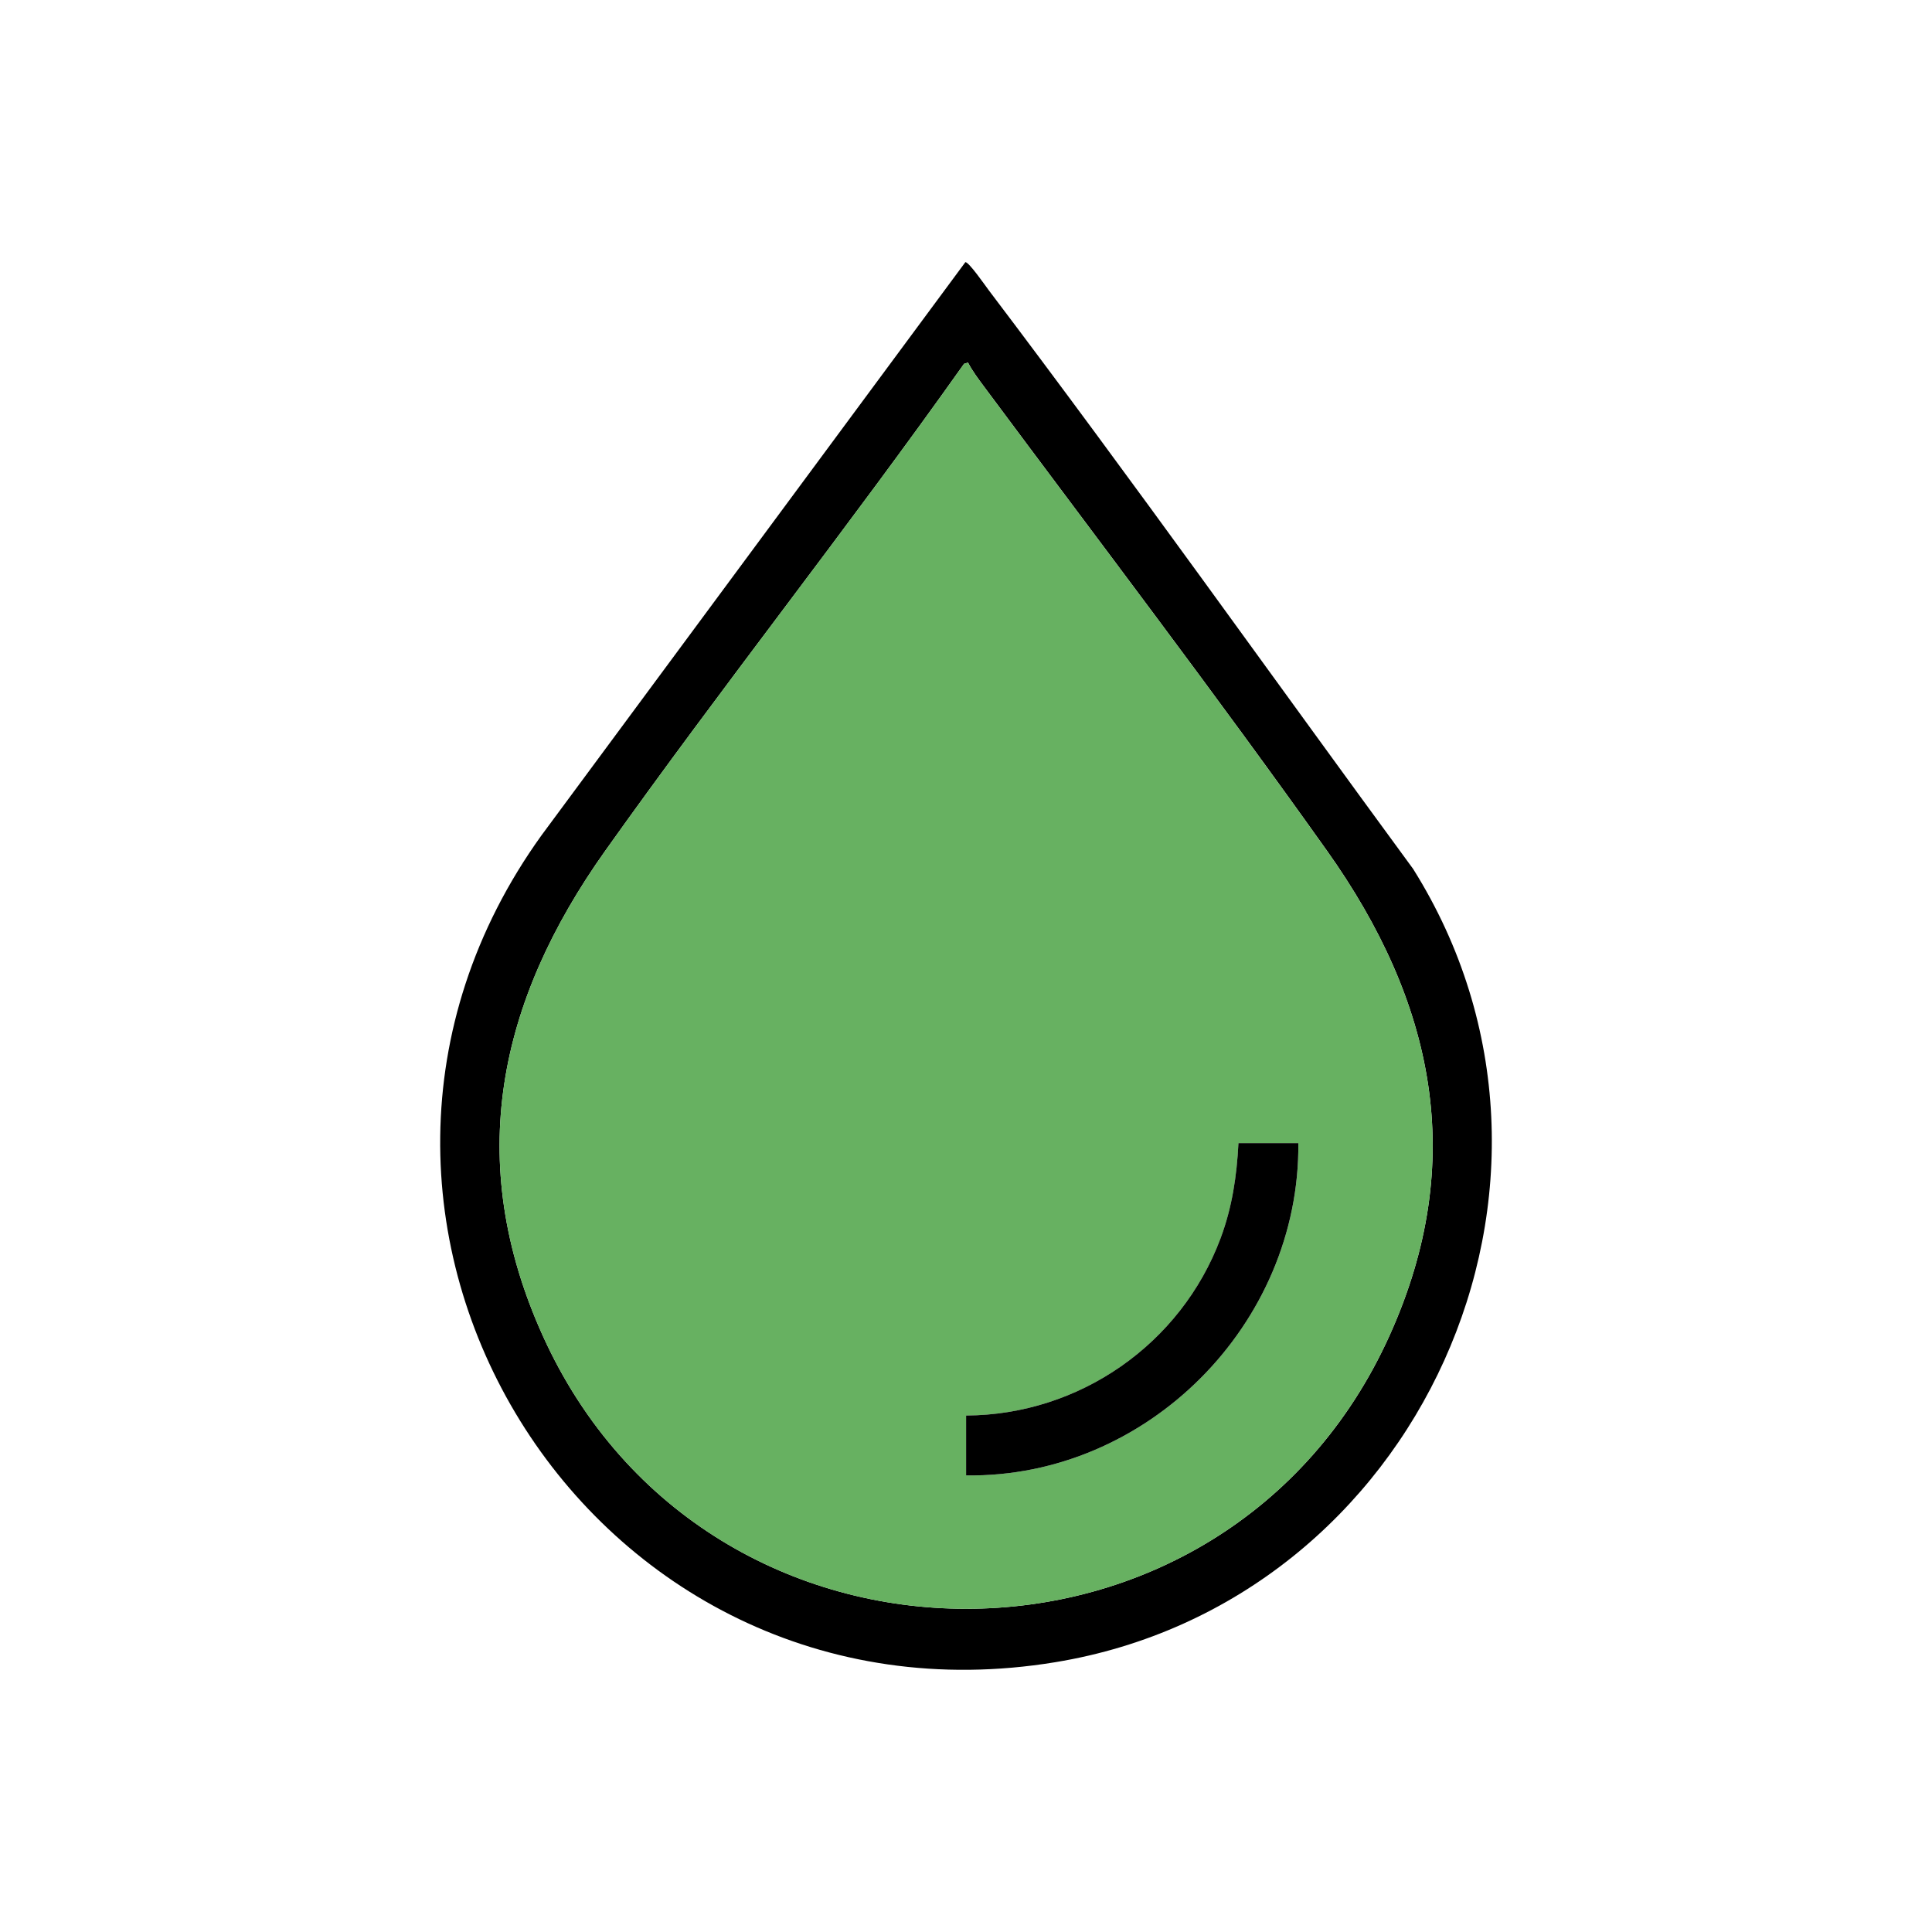 <svg viewBox="0 0 1000 1000" xmlns:xlink="http://www.w3.org/1999/xlink" xmlns="http://www.w3.org/2000/svg" data-name="Layer 2" id="Layer_2">
  <defs>
    <style>
      .cls-1 {
        fill: none;
      }

      .cls-2 {
        fill: #67b161;
      }

      .cls-3 {
        clip-path: url(#clippath);
      }
    </style>
    <clipPath id="clippath">
      <rect height="1000" width="1000" class="cls-1"></rect>
    </clipPath>
  </defs>
  <g data-name="Layer 1" id="Layer_1-2">
    <g class="cls-3">
      <g>
        <path d="M499.65,135.71c1.7-.36,10.44,12.29,12.22,14.64,74.68,98.61,146.4,199.69,219.56,299.4,101.72,162.02,2.94,379.66-185.19,410.6-242.14,39.82-408.02-230.52-265.95-428l219.37-296.64ZM501.04,187.68l-2.06.63c-60.3,85.13-125.27,167.03-185.7,252.04-55.42,77.98-73.27,160.43-32.35,250.99,85.16,188.48,353.1,188.5,438.27,0,40.92-90.57,23.07-173.01-32.35-250.99-57.62-81.06-118.23-160.54-177.6-240.37-2.84-3.82-6.05-8.08-8.2-12.31Z"></path>
        <path d="M501.04,187.68c2.15,4.22,5.36,8.49,8.2,12.31,59.36,79.82,119.98,159.3,177.6,240.37,55.43,77.98,73.28,160.42,32.35,250.99-85.17,188.5-353.11,188.48-438.27,0-40.92-90.56-23.07-173.02,32.35-250.99,60.43-85.02,125.39-166.92,185.7-252.04l2.06-.63ZM672.02,591.67h-30.99c-.87,17.09-3.26,33.21-9.25,49.25-20.45,54.76-73.07,91.46-131.72,91.75v31c93.7,1.34,172.82-78.42,171.97-172Z" class="cls-2"></path>
        <path d="M672.02,591.67c.85,93.58-78.26,173.34-171.97,172v-31c58.65-.29,111.27-37,131.72-91.75,5.99-16.04,8.38-32.16,9.25-49.25h30.99Z"></path>
      </g>
    </g>
  </g>
</svg>